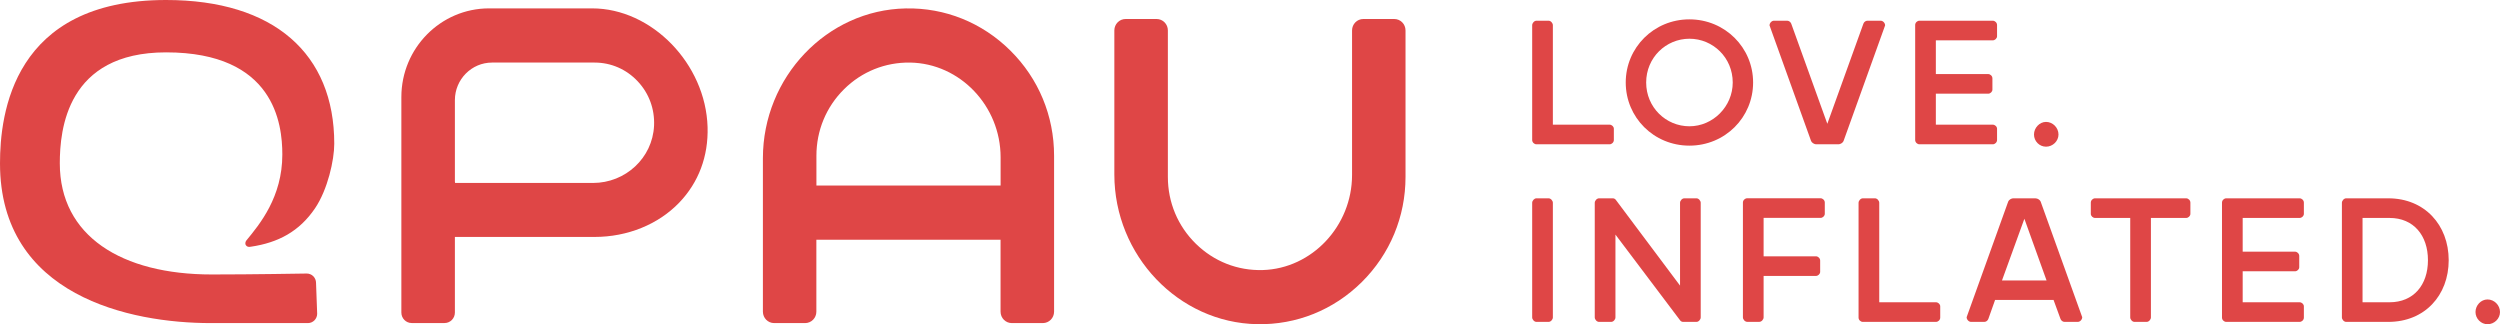 <svg viewBox="0 0 293 38" height="38" width="293" version="1.1" fill="none" xmlns:xlink="http://www.w3.org/1999/xlink" xmlns="http://www.w3.org/2000/svg"><g><g><path fill-opacity="1" fill="#DF4646" d="M205.464,9.669C205.464,13.763,202.171,17.069,197.997,17.069C193.823,17.069,190.536,13.763,190.536,9.669C190.536,5.576,193.829,2.269,197.997,2.269C202.165,2.269,205.464,5.576,205.464,9.669ZM203.076,9.669C203.076,6.759,200.76,4.539,198.003,4.539C195.247,4.539,192.931,6.759,192.931,9.669C192.931,12.579,195.247,14.8,198.003,14.8C200.76,14.8,203.076,12.482,203.076,9.669Z"></path></g><g><path fill-opacity="1" fill="#DF4646" d="M37.04,33.156C37.04,32.863,36.925,32.583,36.72,32.375C36.515,32.168,36.231,32.058,35.948,32.058C35.236,32.064,29.729,32.168,24.814,32.168C14.241,32.168,7.009,27.66,7.009,19.143C7.009,15.233,7.811,6.137,19.464,6.137C32.172,6.137,33.089,14.513,33.089,18.112C33.089,23.084,30.447,26.275,28.873,28.184C28.734,28.355,28.728,28.599,28.801,28.715Q28.982,29.008,29.392,28.916C32.619,28.441,35.092,27.117,36.925,24.408C38.409,22.206,39.175,18.765,39.175,16.843C39.181,6.296,32.094,0,19.464,0C1.484,0,0,13.391,0,19.149C0,34.7,15.284,37.866,24.681,37.866L36.087,37.866C36.684,37.866,37.172,37.372,37.172,36.768L37.04,33.156Z"></path></g><g><path fill-opacity="1" fill="#DF4646" d="M69.399,0.982L57.312,0.982C51.648,0.982,47.04,5.643,47.04,11.371L47.04,36.633C47.04,37.311,47.583,37.86,48.252,37.86L52.1,37.86C52.77,37.86,53.313,37.311,53.313,36.633L53.313,27.769L69.688,27.769C73.536,27.769,77.149,26.305,79.604,23.749C81.878,21.382,83.03,18.314,82.928,14.891C82.71,7.479,76.389,0.982,69.405,0.982L69.399,0.982ZM69.489,21.437L53.337,21.437L53.313,21.266L53.313,11.737C53.313,9.309,55.267,7.333,57.668,7.333L69.688,7.333C71.612,7.333,73.41,8.114,74.737,9.529C76.07,10.944,76.745,12.793,76.655,14.745C76.474,18.503,73.325,21.443,69.489,21.443L69.489,21.437Z"></path></g><g><path fill-opacity="1" fill="#DF4646" d="M118.592,37.866L122.217,37.866C122.947,37.866,123.538,37.268,123.538,36.53L123.538,18.247C123.538,13.58,121.723,9.206,118.417,5.93C115.118,2.654,110.757,0.891,106.143,0.988C96.915,1.165,89.412,9.035,89.412,18.539L89.412,36.53C89.412,37.268,90.003,37.866,90.733,37.866L94.357,37.866C95.087,37.866,95.678,37.268,95.678,36.53L95.678,28.093L117.265,28.093L117.265,36.53C117.265,37.268,117.856,37.866,118.586,37.866L118.592,37.866ZM95.684,21.748L95.684,18.247C95.684,15.3,96.83,12.53,98.917,10.462C101.004,8.388,103.755,7.29,106.674,7.333C112.518,7.436,117.271,12.421,117.271,18.436L117.271,21.748L95.684,21.748Z"></path></g><g><path fill-opacity="1" fill="#DF4646" d="M135.547,2.227L131.922,2.227C131.192,2.227,130.601,2.825,130.601,3.563L130.601,20.443C130.601,29.941,138.11,37.817,147.332,37.994C151.946,38.086,156.307,36.329,159.607,33.053C162.906,29.777,164.727,25.403,164.727,20.736L164.727,3.563C164.727,2.825,164.136,2.227,163.406,2.227L159.781,2.227C159.052,2.227,158.461,2.825,158.461,3.563L158.461,20.51C158.461,26.482,153.762,31.479,147.996,31.65C145.046,31.735,142.272,30.643,140.155,28.569C138.038,26.495,136.874,23.713,136.874,20.736L136.874,3.563C136.874,2.825,136.283,2.227,135.553,2.227L135.547,2.227Z"></path></g><g><g><path fill-opacity="1" fill="#DF4646" d="M179.571,2.953C179.571,2.703,179.818,2.428,180.066,2.428L181.501,2.428C181.748,2.428,181.996,2.703,181.996,2.953L181.996,14.611L188.648,14.611C188.896,14.611,189.143,14.836,189.143,15.086L189.143,16.41C189.143,16.685,188.896,16.911,188.648,16.911L180.066,16.911C179.818,16.911,179.571,16.685,179.571,16.41L179.571,2.953Z"></path></g><g><path fill-opacity="1" fill="#DF4646" d="M212.883,16.911C212.588,16.911,212.34,16.709,212.262,16.532L207.388,2.977C207.388,2.703,207.636,2.428,207.907,2.428L209.463,2.428C209.662,2.428,209.861,2.581,209.934,2.776L214.162,14.507L218.39,2.776C218.462,2.574,218.661,2.428,218.86,2.428L220.416,2.428C220.688,2.428,220.935,2.703,220.935,2.977L216.062,16.532C215.989,16.709,215.742,16.911,215.44,16.911L212.871,16.911L212.883,16.911Z"></path></g><g><path fill-opacity="1" fill="#DF4646" d="M233.559,14.611C233.806,14.611,234.054,14.836,234.054,15.086L234.054,16.41C234.054,16.685,233.806,16.911,233.559,16.911L224.952,16.911C224.705,16.911,224.458,16.685,224.458,16.41L224.458,2.928C224.458,2.654,224.705,2.428,224.952,2.428L233.559,2.428C233.806,2.428,234.054,2.654,234.054,2.928L234.054,4.252C234.054,4.502,233.806,4.728,233.559,4.728L226.882,4.728L226.882,8.681L233.016,8.681C233.264,8.681,233.511,8.907,233.511,9.181L233.511,10.505C233.511,10.755,233.264,10.981,233.016,10.981L226.882,10.981L226.882,14.611L233.559,14.611Z"></path></g><g><path fill-opacity="1" fill="#DF4646" d="M239.796,14.287C240.586,14.287,241.255,14.965,241.255,15.764C241.255,16.538,240.586,17.191,239.796,17.191C239.006,17.191,238.384,16.538,238.384,15.764C238.384,14.989,239.03,14.287,239.796,14.287Z"></path></g><g><g><path fill-opacity="1" fill="#DF4646" d="M181.996,37.201C181.996,37.451,181.748,37.725,181.501,37.725L180.065,37.725C179.818,37.725,179.571,37.451,179.571,37.201L179.571,23.768C179.571,23.517,179.818,23.243,180.065,23.243L181.501,23.243C181.748,23.243,181.996,23.517,181.996,23.768L181.996,37.201Z"></path></g><g><path fill-opacity="1" fill="#DF4646" d="M189.33,27.495L189.33,37.201C189.33,37.451,189.083,37.725,188.835,37.725L187.4,37.725C187.153,37.725,186.905,37.451,186.905,37.201L186.905,23.768C186.905,23.517,187.153,23.243,187.4,23.243L189.034,23.243C189.185,23.243,189.33,23.341,189.408,23.469L196.9,33.473L196.9,23.768C196.9,23.517,197.147,23.243,197.394,23.243L198.83,23.243C199.077,23.243,199.324,23.517,199.324,23.768L199.324,37.201C199.324,37.451,199.077,37.725,198.83,37.725L197.249,37.725C197.099,37.725,196.954,37.628,196.876,37.5L189.33,27.495Z"></path></g><g><path fill-opacity="1" fill="#DF4646" d="M206.695,32.345L206.695,37.195C206.695,37.445,206.447,37.719,206.2,37.719L204.765,37.719C204.517,37.719,204.27,37.445,204.27,37.195L204.27,23.737C204.27,23.463,204.517,23.237,204.765,23.237L213.372,23.237C213.619,23.237,213.866,23.463,213.866,23.737L213.866,25.061C213.866,25.311,213.619,25.537,213.372,25.537L206.695,25.537L206.695,30.039L212.829,30.039C213.076,30.039,213.323,30.265,213.323,30.539L213.323,31.863C213.323,32.113,213.076,32.339,212.829,32.339L206.695,32.339L206.695,32.345Z"></path></g><g><path fill-opacity="1" fill="#DF4646" d="M217.823,23.768C217.823,23.517,218.07,23.243,218.318,23.243L219.753,23.243C220,23.243,220.248,23.517,220.248,23.768L220.248,35.426L226.9,35.426C227.148,35.426,227.395,35.651,227.395,35.901L227.395,37.225C227.395,37.5,227.148,37.725,226.9,37.725L218.318,37.725C218.07,37.725,217.823,37.5,217.823,37.225L217.823,23.768Z"></path></g><g><path fill-opacity="1" fill="#DF4646" d="M238.541,23.243C238.837,23.243,239.084,23.444,239.162,23.621L244.036,37.176C244.036,37.451,243.789,37.725,243.517,37.725L241.961,37.725C241.762,37.725,241.563,37.573,241.491,37.378L240.676,35.151L233.825,35.151L233.034,37.378C232.962,37.579,232.763,37.725,232.564,37.725L231.008,37.725C230.736,37.725,230.489,37.451,230.489,37.176L235.363,23.621C235.435,23.444,235.682,23.243,235.984,23.243L238.553,23.243L238.541,23.243ZM234.639,32.869L239.856,32.869L237.257,25.64L234.633,32.869L234.639,32.869Z"></path></g><g><path fill-opacity="1" fill="#DF4646" d="M245.538,25.543C245.291,25.543,245.043,25.317,245.043,25.067L245.043,23.743C245.043,23.469,245.291,23.243,245.538,23.243L256.22,23.243C256.467,23.243,256.714,23.469,256.714,23.743L256.714,25.067C256.714,25.317,256.467,25.543,256.22,25.543L252.088,25.543L252.088,37.201C252.088,37.451,251.841,37.725,251.593,37.725L250.158,37.725C249.911,37.725,249.663,37.451,249.663,37.201L249.663,25.543L245.532,25.543L245.538,25.543Z"></path></g><g><path fill-opacity="1" fill="#DF4646" d="M269.519,35.426C269.767,35.426,270.014,35.651,270.014,35.901L270.014,37.225C270.014,37.5,269.767,37.725,269.519,37.725L260.912,37.725C260.665,37.725,260.418,37.5,260.418,37.225L260.418,23.743C260.418,23.469,260.665,23.243,260.912,23.243L269.519,23.243C269.767,23.243,270.014,23.469,270.014,23.743L270.014,25.067C270.014,25.317,269.767,25.543,269.519,25.543L262.842,25.543L262.842,29.496L268.976,29.496C269.224,29.496,269.471,29.722,269.471,29.996L269.471,31.32C269.471,31.57,269.224,31.796,268.976,31.796L262.842,31.796L262.842,35.426L269.519,35.426Z"></path></g><g><path fill-opacity="1" fill="#DF4646" d="M274.966,37.725C274.718,37.725,274.471,37.451,274.471,37.201L274.471,23.768C274.471,23.517,274.718,23.243,274.966,23.243L279.912,23.243C284.164,23.243,286.987,26.372,286.987,30.496C286.987,34.626,284.17,37.725,279.912,37.725L274.966,37.725ZM276.89,25.543L276.89,35.426L280.056,35.426C282.873,35.426,284.556,33.4,284.556,30.496C284.556,27.593,282.873,25.543,280.056,25.543L276.89,25.543Z"></path></g><g><path fill-opacity="1" fill="#DF4646" d="M291.54,35.096C292.33,35.096,293,35.773,293,36.572C293,37.347,292.331,38,291.54,38C290.774,38,290.129,37.347,290.129,36.572C290.129,35.773,290.774,35.096,291.54,35.096Z"></path></g></g></g></g></svg>